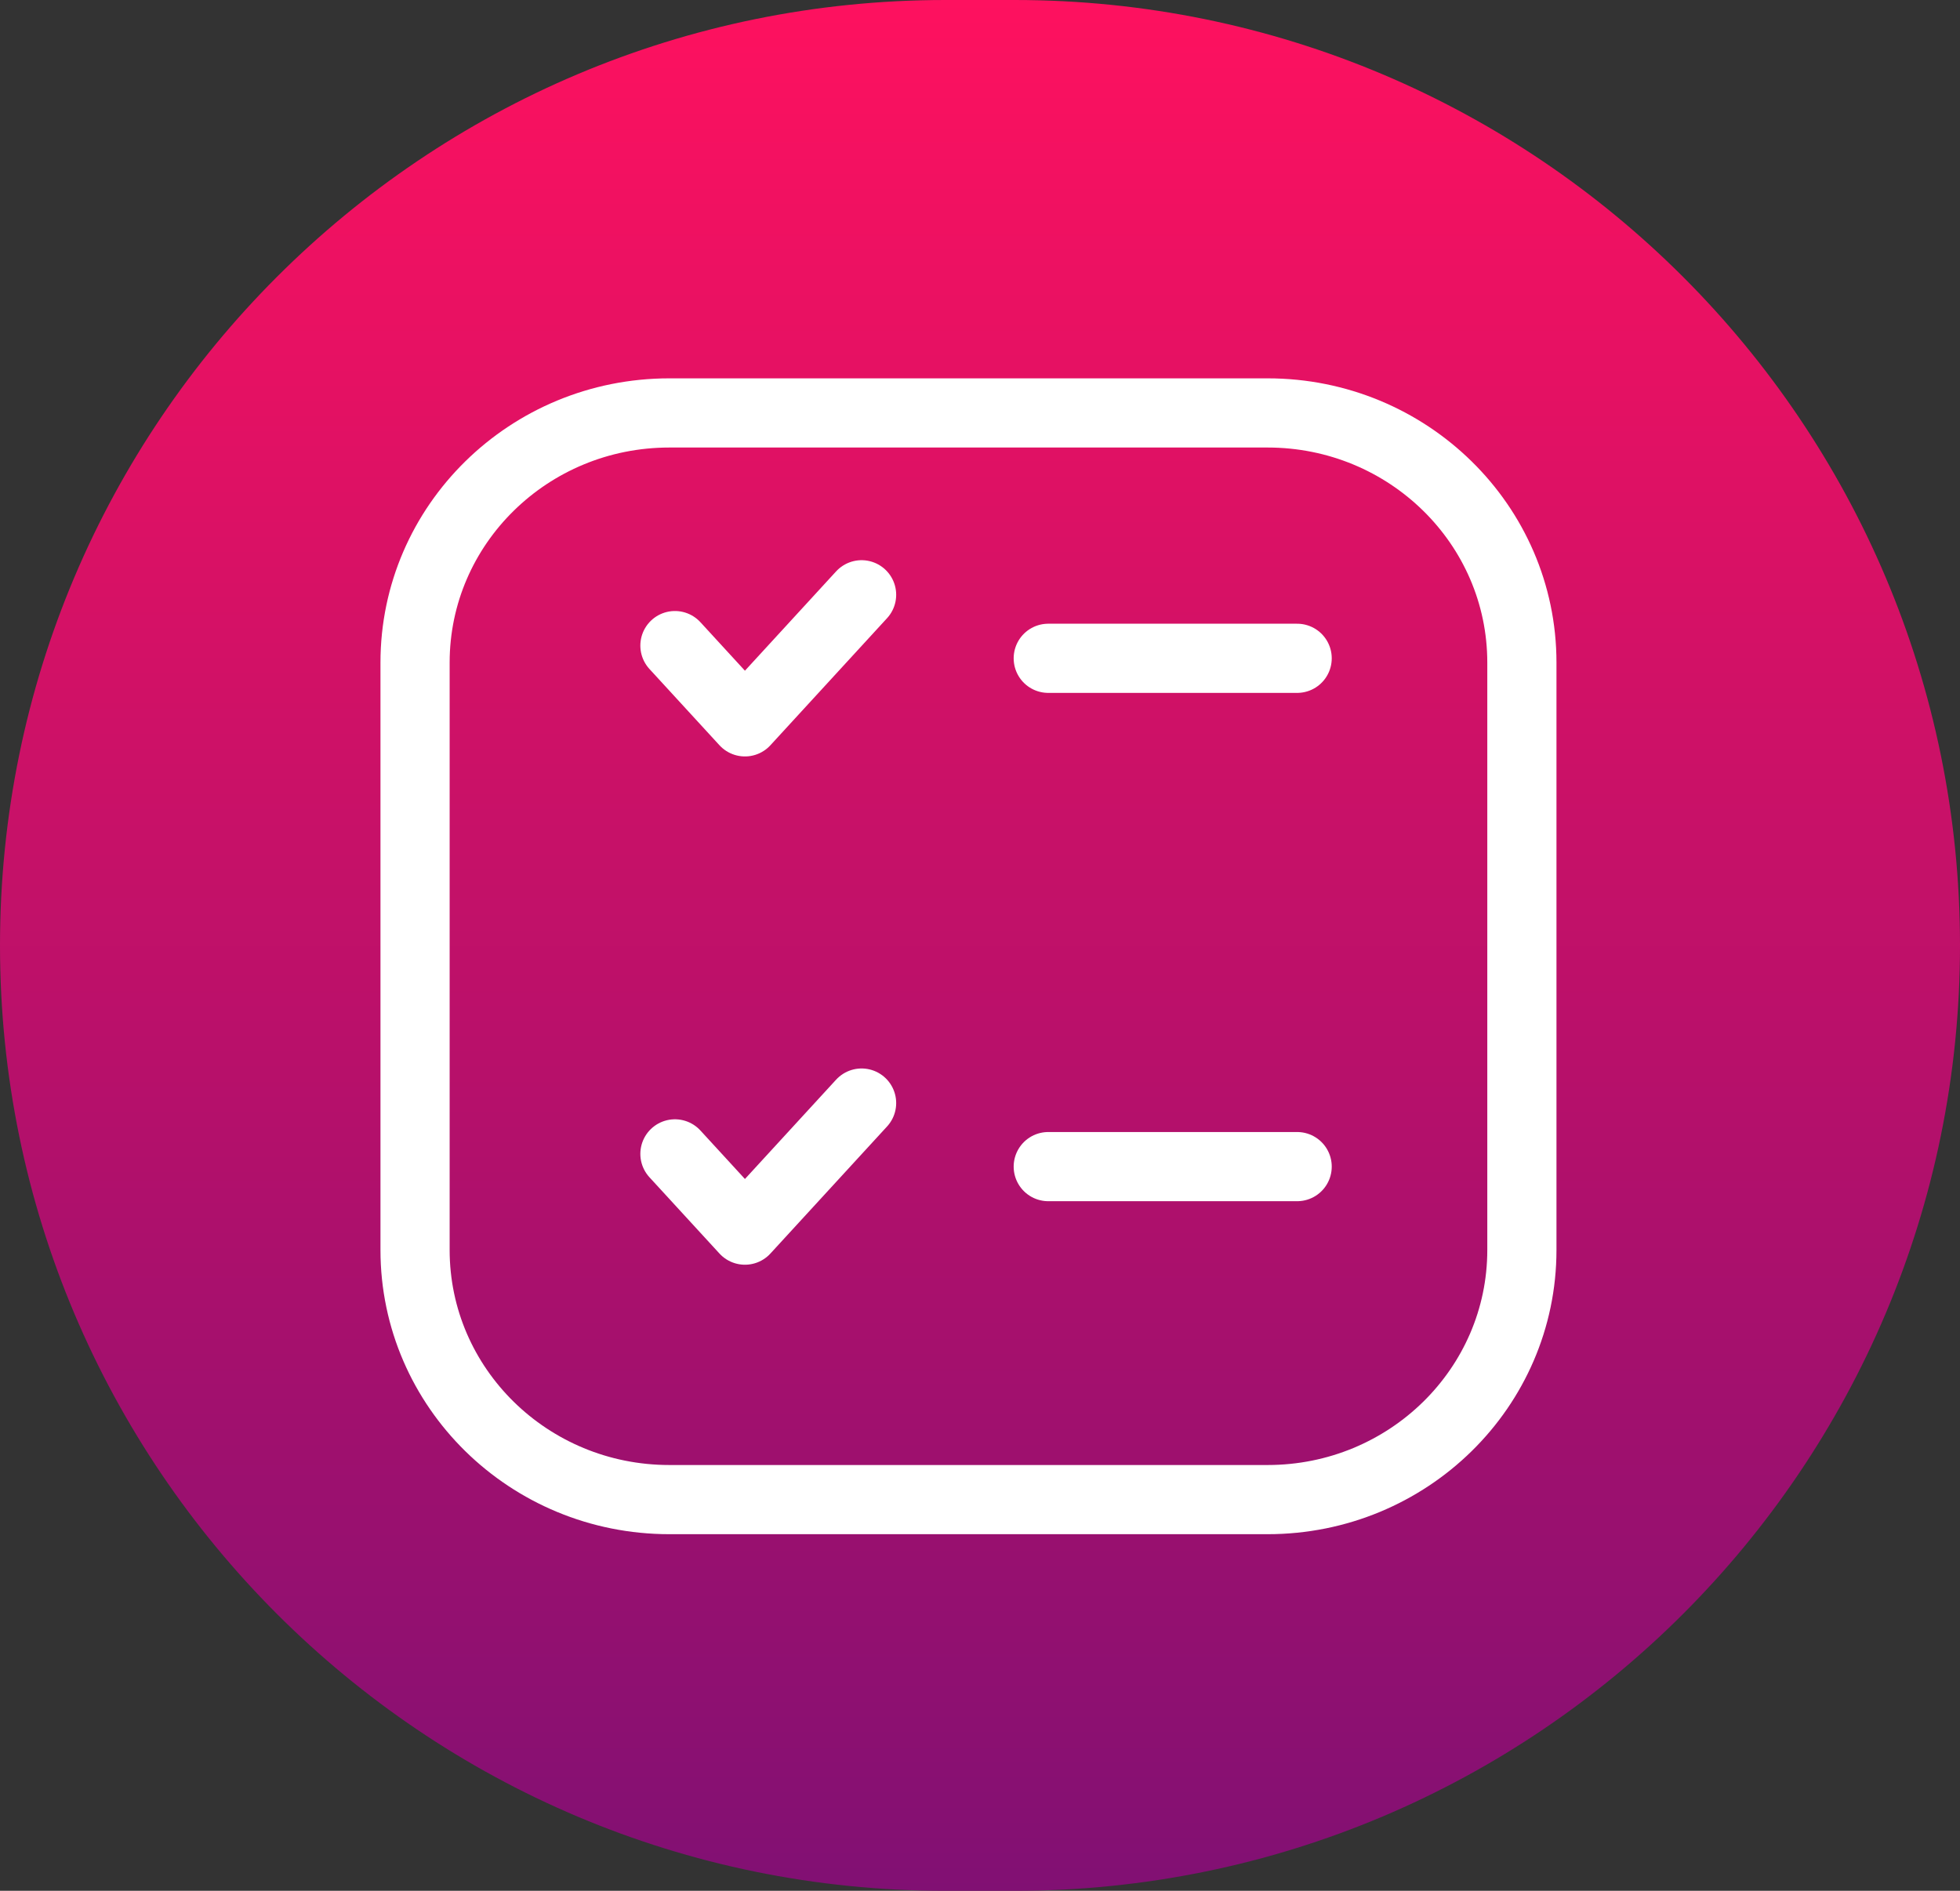 <svg width="85" height="82" viewBox="0 0 85 82" fill="none" xmlns="http://www.w3.org/2000/svg">
<rect x="0" y="0" width="85" height="82" fill="#333333" stroke="none"/>
<path d="M0 41C0 18.356 18.356 0 41 0H44C66.644 0 85 18.356 85 41C85 63.644 66.644 82 44 82H41C18.356 82 0 63.644 0 41Z" fill="url(#paint0_linear_1_1443)"/>
<path d="M54.973 17.908H29.027C22.937 17.908 18 22.755 18 28.734V54.208C18 60.187 22.937 65.034 29.027 65.034H54.973C61.063 65.034 66 60.187 66 54.208V28.734C66 22.755 61.063 17.908 54.973 17.908Z" stroke="white" stroke-width="3"/>
<path d="M29.27 50.041L32.306 53.348L37.365 47.837" stroke="white" stroke-width="3" stroke-linecap="round" stroke-linejoin="round"/>
<path d="M29.27 27.998L32.306 31.305L37.365 25.794" stroke="white" stroke-width="3" stroke-linecap="round" stroke-linejoin="round"/>
<path d="M45.46 28.549H56.254" stroke="white" stroke-width="3" stroke-linecap="round"/>
<path d="M45.46 50.593H56.254" stroke="white" stroke-width="3" stroke-linecap="round"/>
<defs>
<linearGradient id="paint0_linear_1_1443" x1="42.5" y1="0" x2="42.5" y2="82" gradientUnits="userSpaceOnUse">
<stop stop-color="#FE115F"/>
<stop offset="1" stop-color="#811073"/>
</linearGradient>
</defs>
</svg>
